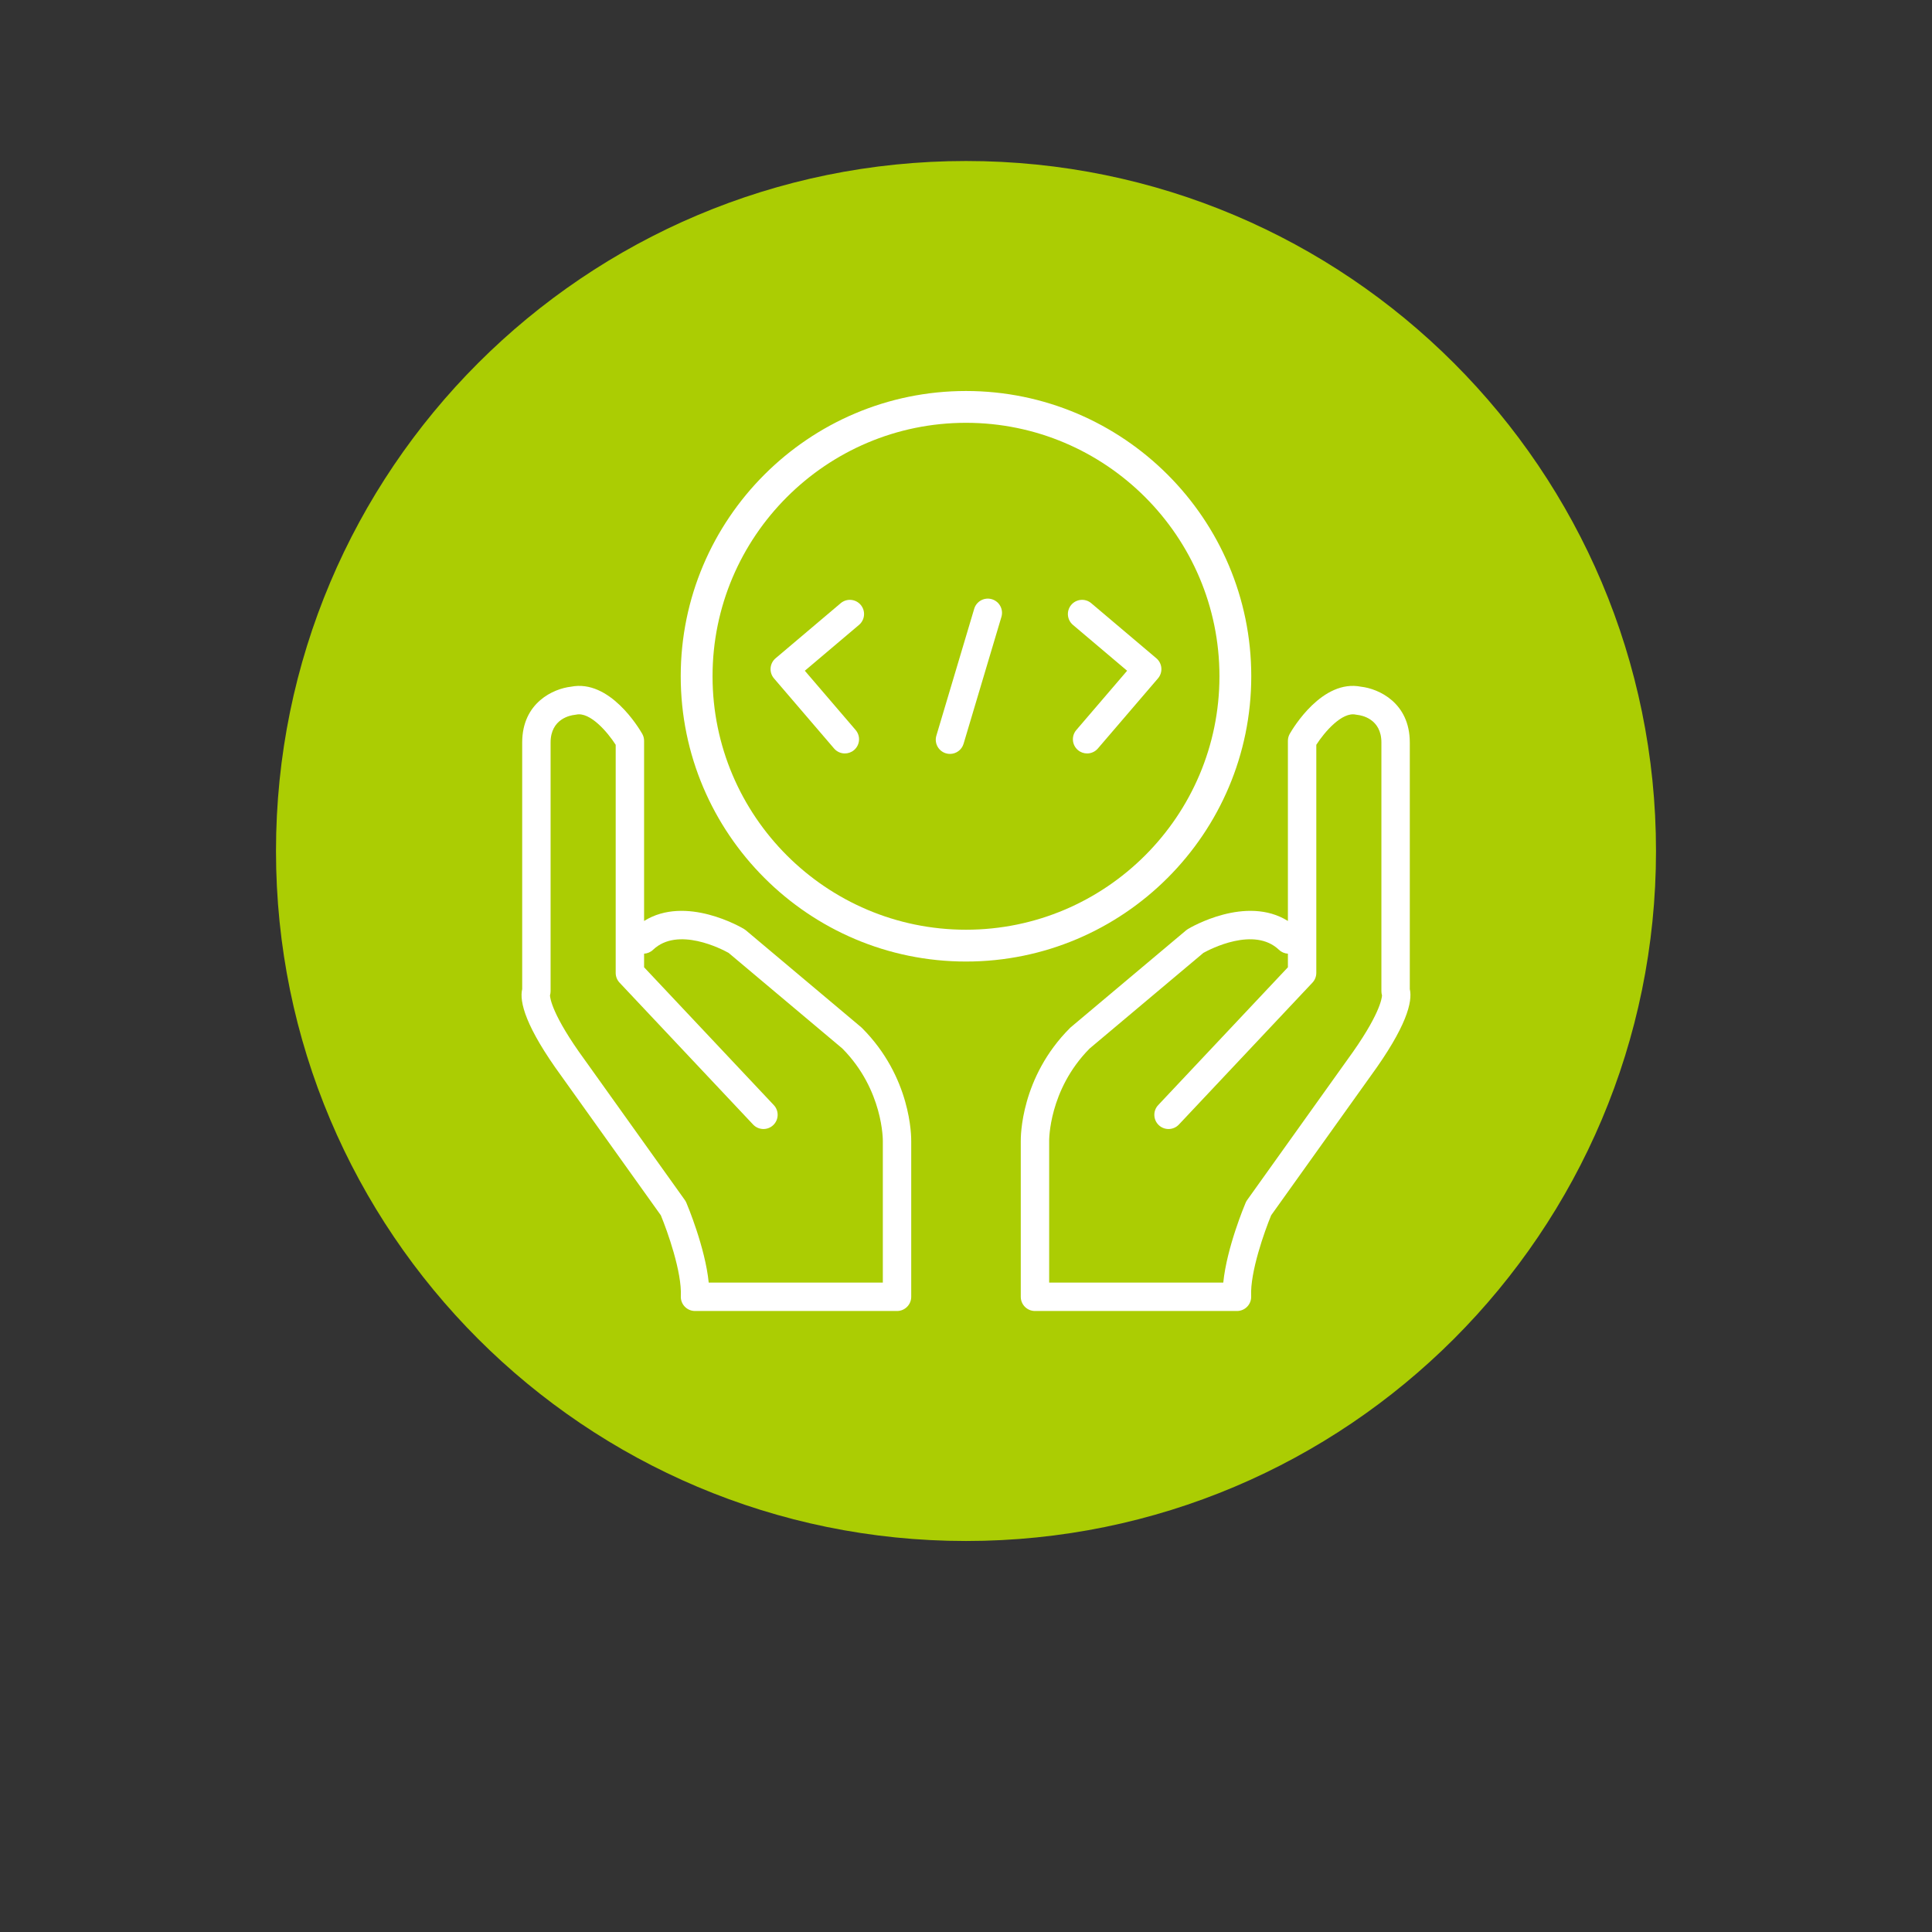 <svg xmlns="http://www.w3.org/2000/svg" xmlns:xlink="http://www.w3.org/1999/xlink" id="&#x5716;&#x5C64;_1" x="0px" y="0px" width="595.275px" height="595.275px" viewBox="0 0 595.275 595.275" xml:space="preserve"><rect x="0" y="0" width="595.275" height="595.275" fill="#333333" stroke="none"/><g>	<path fill="#ABCD03" d="M510.235,262.204c0,117.416-95.186,212.598-212.596,212.598c-117.416,0-212.602-95.182-212.602-212.598  c0-117.412,95.186-212.596,212.602-212.596C415.05,49.607,510.235,144.792,510.235,262.204z"></path>	<g>		<g>			<g>				<g>					<g>						<path fill="#FFFFFF" d="M260.313,232.148c-1.232,0-2.458-0.519-3.323-1.527l-18.52-21.604       c-0.757-0.885-1.131-2.036-1.037-3.198c0.093-1.161,0.645-2.237,1.534-2.99l20.062-16.974       c1.846-1.561,4.604-1.331,6.165,0.514c1.561,1.844,1.331,4.604-0.514,6.165l-16.7,14.131l15.652,18.263       c1.572,1.834,1.36,4.597-0.474,6.169C262.334,231.802,261.32,232.148,260.313,232.148z"></path>					</g>				</g>				<g>					<path fill="#FFFFFF" d="M334.947,232.148c1.232,0,2.458-0.519,3.322-1.527l18.52-21.604c0.758-0.885,1.133-2.036,1.04-3.198      c-0.094-1.161-0.646-2.237-1.536-2.99l-20.062-16.974c-1.845-1.561-4.604-1.331-6.165,0.514      c-1.561,1.844-1.33,4.604,0.514,6.165l16.701,14.131l-15.654,18.263c-1.572,1.834-1.359,4.597,0.476,6.169      C332.928,231.802,333.939,232.148,334.947,232.148z"></path>				</g>				<g>					<line fill="#FFFFFF" x1="304.359" y1="188.819" x2="292.699" y2="227.915"></line>					<path fill="#FFFFFF" d="M292.701,232.291c-0.415,0-0.835-0.059-1.252-0.184c-2.315-0.69-3.632-3.127-2.942-5.441l11.66-39.097      c0.691-2.317,3.126-3.636,5.442-2.942c2.316,0.691,3.632,3.127,2.942,5.442l-11.66,39.096      C296.325,231.065,294.585,232.291,292.701,232.291z"></path>				</g>			</g>			<g>				<path fill="#FFFFFF" d="M297.637,296.262c-48.466,0-87.896-39.43-87.896-87.896c0-48.465,39.43-87.894,87.896-87.894     s87.895,39.428,87.895,87.894C385.531,256.832,346.103,296.262,297.637,296.262z M297.637,130.273     c-43.062,0-78.093,35.033-78.093,78.093c0,43.062,35.031,78.094,78.093,78.094c43.06,0,78.093-35.033,78.093-78.094     C375.729,165.307,340.696,130.273,297.637,130.273z"></path>			</g>		</g>		<g>			<path fill="#FFFFFF" d="M276.386,403.937H214.14c-1.197,0-2.344-0.491-3.168-1.359c-0.827-0.868-1.261-2.037-1.2-3.233    c0.369-7.385-4.16-20.067-6.164-24.903l-30.58-42.811c-11.182-15.324-13.032-23.019-12.133-26.876v-75.98    c0-12.303,9.662-16.588,15.018-17.189c11.922-2.385,20.966,12.757,21.964,14.504c0.379,0.661,0.576,1.408,0.576,2.17v55.5    c12.906-8.058,30.017,2.012,30.8,2.481c0.197,0.119,0.387,0.253,0.564,0.402l35.495,29.836c0.097,0.081,0.189,0.167,0.278,0.255    c15.213,15.214,15.201,33.491,15.171,35.037v47.792C280.761,401.979,278.802,403.937,276.386,403.937z M218.365,395.188h53.646    v-43.467c0-0.042,0-0.086,0.002-0.128c0.002-0.139,0.189-15.764-12.48-28.542l-35.046-29.458    c-2.052-1.139-15.639-8.225-23.277-0.95c-0.779,0.744-1.761,1.141-2.758,1.199v4.187l39.966,42.464    c1.655,1.759,1.571,4.528-0.188,6.184c-1.76,1.655-4.529,1.57-6.184-0.188l-41.155-43.726c-0.764-0.812-1.188-1.884-1.188-2.999    v-70.282c-2.525-3.948-7.943-10.234-12.168-9.299c-0.181,0.041-0.365,0.069-0.552,0.085c-1.191,0.133-7.339,1.186-7.339,8.505    v76.649c0,0.428-0.063,0.854-0.186,1.262c0.029,0.831,0.65,6.103,10.662,19.822l30.892,43.249c0.186,0.26,0.343,0.54,0.467,0.834    C211.751,371.226,217.301,384.417,218.365,395.188z"></path>		</g>		<g>			<path fill="#FFFFFF" d="M314.513,399.562V351.77c-0.029-1.546-0.042-19.823,15.17-35.037c0.09-0.089,0.183-0.175,0.279-0.255    l35.496-29.836c0.177-0.149,0.366-0.283,0.564-0.402c0.782-0.469,17.892-10.539,30.799-2.481v-55.5    c0-0.762,0.198-1.509,0.576-2.17c0.999-1.747,10.043-16.89,21.964-14.504c5.355,0.602,15.018,4.887,15.018,17.189v75.98    c0.9,3.857-0.95,11.552-12.133,26.876l-30.581,42.811c-2.002,4.836-6.532,17.518-6.163,24.903    c0.061,1.196-0.374,2.365-1.199,3.233c-0.826,0.868-1.971,1.359-3.171,1.359h-62.245    C316.472,403.937,314.513,401.979,314.513,399.562z M383.794,370.59c0.124-0.295,0.28-0.574,0.467-0.834l30.892-43.249    c10.012-13.719,10.633-18.992,10.662-19.822c-0.122-0.407-0.186-0.833-0.186-1.262v-76.649c0-7.319-6.147-8.372-7.339-8.505    c-0.187-0.017-0.371-0.044-0.554-0.085c-4.222-0.936-9.641,5.351-12.166,9.299v70.282c0,1.115-0.425,2.187-1.19,2.999    l-41.153,43.726c-1.655,1.758-4.423,1.843-6.183,0.188s-1.844-4.425-0.188-6.184l39.965-42.464v-4.187    c-0.997-0.058-1.979-0.456-2.758-1.199c-7.639-7.275-21.226-0.189-23.279,0.95l-35.045,29.458    c-12.668,12.777-12.482,28.402-12.479,28.542c0.001,0.042,0.002,0.086,0.002,0.128v43.467h53.646    C377.973,384.417,383.523,371.226,383.794,370.59z"></path>		</g>	</g></g></svg>